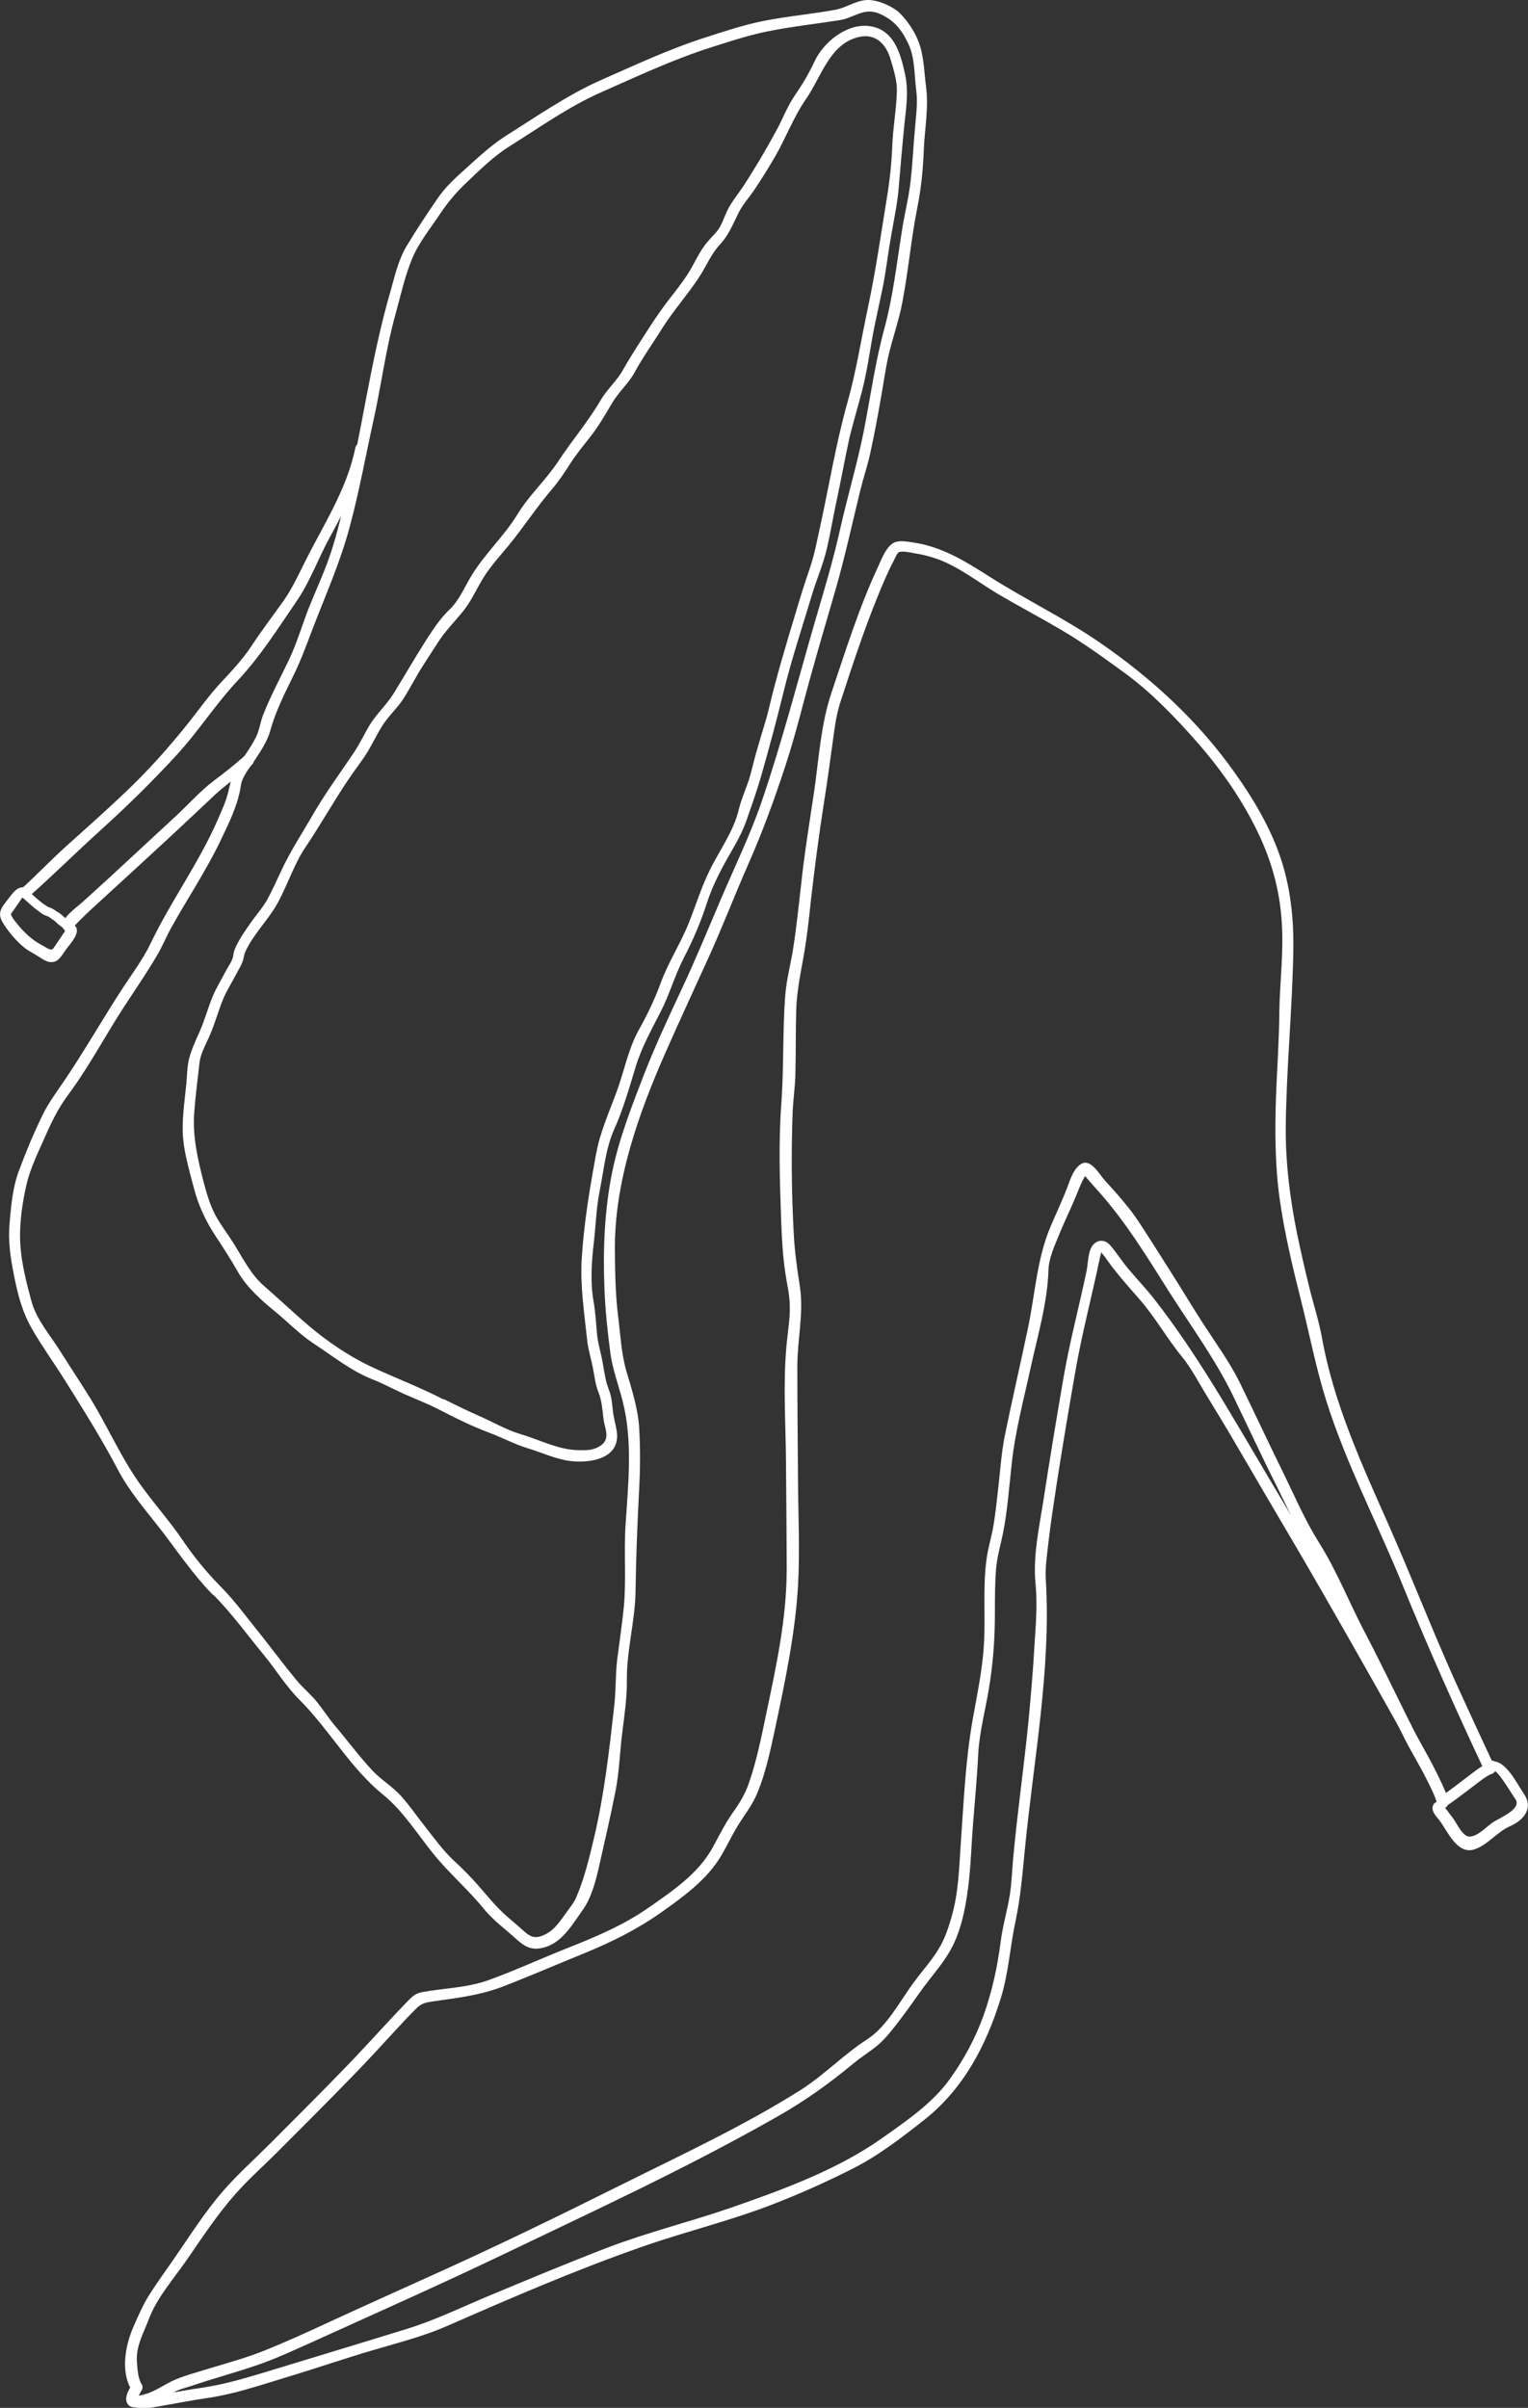 <?xml version="1.0" encoding="utf-8"?>
<!-- Generator: Adobe Illustrator 26.1.0, SVG Export Plug-In . SVG Version: 6.00 Build 0)  -->
<svg version="1.1" id="Layer_1" xmlns="http://www.w3.org/2000/svg" xmlns:xlink="http://www.w3.org/1999/xlink" x="0px" y="0px"
	 viewBox="0 0 687.6 1083.6" style="enable-background:new 0 0 687.6 1083.6;" xml:space="preserve">
<rect x="0" y="0" width="687.6" height="1083.6" fill="#333333" stroke="none"/>
<style type="text/css">
	.st0{fill:#FFFFFF;}
</style>
<g>
	<g>
		<g>
			<g>
				<path class="st0" d="M109.8,340.4c-4.3,3.8-8.8,7.4-13.4,10.8c-6.2,4.7-11.5,10.7-17.2,16c-9.9,9.1-19.8,18.4-29.7,27.5
					c-4.1,3.8-8.2,7.4-12.3,11.2c-2.4,2.2-9.9,7.3-9.1,11.2c0,0.3,0.1,0.5,0.3,0.7c0.1,0.2,0.3,0.3,0.4,0.5c0.8,1.2,1.1,1.3,0.9,0.1
					c-0.9,1.2-1.7,2.5-2.5,3.7c-1.1,1.6-2.1,3.1-3.2,4.7c-1,1.4-3.3-0.5-4.7-1.2c-4-2.1-7.1-4.7-10.1-8.1c-0.6-0.7-4.8-5.4-4.2-6.3
					c0.6-0.8,5-7.1,4.9-7.2c1.1,0.5,2.1,0.4,3-0.4c11.1-9.8,21.6-20.3,32.6-30.2c11.7-10.6,22.9-21.6,33.6-33.2
					c10.1-10.9,18-23.5,28.2-34.3c9.9-10.6,18-23.4,26.2-35.4c6-8.7,9.7-19.2,14.8-28.5c6.8-12.5,13.6-25.2,16.4-39.2
					c0.6-3.1-4.2-4.5-4.8-1.3c-3.7,18.6-14.4,34.7-22.7,51.4c-3,6-5.8,12.1-9.7,17.6c-4.9,6.9-10,13.6-14.6,20.6
					c-4,6-8.8,11-13.7,16.3c-5.2,5.6-9.6,11.9-14.4,17.9c-8.9,11.2-18.4,21.8-28.9,31.7c-8.5,8.1-17.3,15.9-26.1,23.8
					c-7,6.3-13.4,13.1-20.4,19.4c1-0.1,2-0.3,3-0.4c-4-1.8-6.3,1.6-8.6,4.6c-2.9,3.8-5.3,6.2-2.6,10.7c2.4,4,5.8,8,9.3,11
					c1.5,1.3,3.4,2.3,5.1,3.3c1.7,1,4.7,3.2,6.5,3.5c3.9,0.6,5.3-2.3,7.3-5.2c1.6-2.3,5.9-6.6,5.1-9.8c-0.2-0.8-0.9-1.4-1.4-2
					c0.6,0.8-1,2.3,0.1,1.1c1-1.1,2.1-2.2,3.1-3.2c3.2-3.2,6.5-6.2,9.8-9.2c10.4-9.5,20.8-19.1,31.2-28.7c6.5-6,13-12.2,19.5-18.3
					c5.2-4.8,11.2-8.8,16.6-13.5C115.8,341.8,112.2,338.3,109.8,340.4L109.8,340.4z"/>
			</g>
		</g>
		<g>
			<g>
				<path class="st0" d="M99.3,714c-6.4-6.5-12.3-13.7-17.4-21.3c-5.6-8.2-12.2-15.6-18-23.6c-9-12.2-15.1-26.5-23-39.4
					c-4.5-7.3-9.3-14.5-13.9-21.8c-4.5-7.1-10.7-14.2-12.9-22.5c-2.1-7.7-4.3-16.4-4.9-24.5c-0.7-9,0.7-19,2.7-27.7
					c1.8-7.8,5.7-15.5,8.9-22.8c2.9-6.6,6-12.6,10.3-18.3c9.3-12.6,16.5-26.5,25.1-39.6c4.8-7.3,9.7-14.5,14.2-22.1
					c2.5-4.1,4.3-8.6,6.6-12.8c7.2-13,15.6-25.5,22-38.8c3.8-8,8.2-16.6,9.4-25.4c0.6-4.1,4.3-8.3,6.5-11.7c2.6-4,5.4-8.1,6.7-12.8
					c2.4-8.8,6.5-16.8,10.5-25c3.2-6.5,5.6-13.1,8.2-19.9c6-15.8,12.9-31,17.2-47.4c4.3-16,7.2-32.3,10.8-48.5
					c3.4-15.6,5.4-31.4,9.7-46.8c2.3-8.3,4.2-17.1,7.5-25c3-7.2,8.4-13.8,12.7-20.3c3.6-5.3,7.2-9.6,11.9-14
					c6-5.7,12.3-11.9,19.4-16.3c13.4-8.4,26.7-17.9,41.3-24.3c16.1-7.1,31.8-14.5,48.6-19.9c8.5-2.7,16.9-5.5,25.6-7.3
					c10.8-2.2,21.7-3.4,32.7-5.1c6.7-1,11-6,18.1-2.9c6.4,2.8,9.8,6.9,12.8,13.2c3.2,6.4,2.8,14.3,3.7,21.2c0.7,5.4,0,11-0.5,16.4
					c-0.8,8.4-1.1,16.7-2.1,25.1c-0.8,6.9-2.5,13.5-3.6,20.3c-2.5,15.4-4.1,30.6-8.2,45.7c-4.1,15.1-6.2,30.6-9.2,45.9
					c-2.9,14.6-7.2,28.9-10.5,43.5c-3.2,14.5-7.5,28.7-11.7,43c-7.8,27-14.8,54.1-23.9,80.7c-5.2,15-12.2,29.3-18.4,43.9
					c-5.8,13.6-11.4,27.2-17.7,40.6c-5.7,12.2-11.5,24.6-16.4,37.1c-5.5,14.2-11.4,29.2-14.5,44.1c-3.6,17.4-4.3,35.4-3.6,53.1
					c0.4,9.7,1.4,19.5,2.7,29.1c1,7.3,3.7,14.4,5.5,21.5c4.6,17.9,2.5,37.3,1.3,55.6c-0.8,12.4,0.4,24.9-0.8,37.2
					c-0.8,7.9-2,15.8-3,23.7c-0.8,7.2-0.5,14.4-1.4,21.6c-2.2,19.5-4.4,38.9-8.9,58c-2.2,9.3-4.4,18.6-8.2,27.4
					c-1.1,2.5-2.9,4.5-4.4,6.7c-3.1,4.2-5.6,8.3-10.7,10.3c-3.7,1.4-5.6,0.4-8.4-2.1c-2.5-2.2-5-4.4-7.6-6.6
					c-4.8-4.2-8.7-9.1-12.9-13.9c-3.5-4-7.2-7.7-11.1-11.3c-4.8-4.5-8.8-10.1-12.9-15.3c-3.6-4.5-6.8-9.3-10.7-13.6
					c-3.8-4.3-9-7.3-12.9-11.5c-5.9-6.3-11.2-13.5-16.8-20.1c-2.9-3.4-5.3-7.2-8.1-10.7c-2.8-3.5-6.4-6.4-9.2-9.8
					c-6.4-7.7-12.3-15.8-18.6-23.6C110,726.5,105,719.7,99.3,714c-2.3-2.3-5.8,1.3-3.5,3.5c8.4,8.4,15.6,18.4,23.1,27.5
					c5.4,6.6,9.9,14,16,20.1c13.2,13.2,22.7,30.5,37.3,42.4c9.2,7.4,15.6,17.9,23,27c7,8.6,15.5,15.9,22.5,24.5
					c4.2,5.2,9.8,9.2,14.7,13.7c3.9,3.5,6.9,5.1,12.1,3.8c8.4-2.1,12.9-10.2,17.6-16.8c4.1-5.6,6.1-13.6,7.6-20.3
					c2.5-11.2,5.1-22.2,7.3-33.5c1.7-8.5,1.9-17.4,3-26c1-8.1,2.2-16,2.1-24.2c-0.1-13.2,3.7-26.3,3.9-39.5
					c0.2-15.2,0.8-30.4,1.6-45.6c0.5-9.4,0.6-19,0-28.5c-0.6-8.6-3.4-17.1-5.8-25.3c-2.3-8.2-2.6-16.4-3.7-24.9
					c-1.2-9.8-1.3-19.7-1.4-29.5c-0.2-30.7,10.6-61.1,22.8-88.8c6.2-14,12.6-27.9,19-41.9c6.4-14,11.9-28.4,18.1-42.5
					c6.5-14.7,11.9-29.5,16.9-44.8c4.5-13.6,7.8-27.7,11.7-41.5c3.5-12.7,7.3-25.3,10.9-37.9c4.2-14.7,7.4-29.4,11-44.2
					c1.4-5.7,3.3-11.2,4.5-16.8c1.9-8.6,3.5-17.3,5-26c1.1-6.1,1.9-12.3,3.3-18.3c1.9-8,4.7-15.8,6.2-23.9
					c2.7-14.1,3.9-28.4,6.7-42.4c1.7-8.4,2.6-17.3,2.9-25.9c0.4-9.5,2.3-19.1,1-28.6c-0.8-6.3-0.9-12.8-2.9-18.9
					c-1.7-5.1-5-10.1-8.7-13.9c-3-3-8.7-5.5-12.8-6c-6.1-0.8-10.6,3.2-16.4,4.3c-10.9,2-21.8,2.9-32.7,5.1
					c-8.8,1.8-17.2,4.6-25.6,7.3c-16.6,5.3-32.3,12.7-48.2,19.7C255.1,43,241.6,52.3,228,60.9c-6.5,4.1-12.3,9.4-18,14.6
					c-4.8,4.3-9.7,8.7-13.3,14.1c-4.7,6.9-9.4,13.9-13.7,21.1c-3.8,6.3-5.4,13.8-7.4,20.8c-9,31.1-12.8,63.4-20.6,94.8
					c-2.1,8.4-4.1,16.9-7,25c-2.7,7.7-6.2,15.1-9.2,22.7c-2.8,7.2-5,14.7-8.2,21.7c-4,8.6-8.6,16.9-12.1,25.8
					c-1.4,3.4-1.7,7.1-3.4,10.4c-2.4,4.8-5.8,9.1-8.6,13.6c-2,3.2-2.7,6.1-3.5,9.7c-1.1,5.2-3.5,10.2-5.6,15
					c-6.2,13.9-14.5,26.7-22,39.9c-2.7,4.8-5.3,9.6-7.7,14.6c-3.3,6.9-8.1,13.3-12.3,19.7c-8.7,13.3-16.6,27.2-25.5,40.5
					c-3.8,5.7-7.7,10.7-10.7,16.8c-4,8.2-7.5,16.6-10.7,25.2c-2.8,7.5-3.5,15.7-4.2,23.6c-0.7,8.3,0.4,15.4,2,23.5
					c1.8,9,3.7,16.4,8.3,24.4c4.5,7.8,9.9,15.2,14.7,22.9c8.2,13.1,16.5,26.3,23.7,40c5.2,10,12.8,18.6,19.7,27.5
					c7.5,9.8,14.3,19.9,22.9,28.7C98,719.8,101.5,716.3,99.3,714z"/>
			</g>
		</g>
		<g>
			<g>
				<path class="st0" d="M197.5,634.3c7.3,3.8,14.8,7.5,22.5,10.4c5.9,2.2,11.2,5.1,17.3,7c6.4,1.9,12.8,5,19.4,5.8
					c8.2,1,21.3-0.7,21-11.6c-0.1-2.8-1-5.6-1.5-8.3c-0.6-3-0.6-6.1-1.3-9.2c-0.5-2.4-1.7-4.7-2.2-7.1c-0.7-3-1.1-6.1-1.7-9.1
					c-0.7-3.9-1.9-7.4-2.3-11.5c-0.5-5-0.7-10.1-1.6-15c-1.5-8.7-0.9-17.6,0.1-26.3c0.9-7.7,1.1-15.6,2.6-23.2
					c1.9-9.3,2.7-19.3,6.6-28c4.1-9.1,6.9-19.1,9.8-28.6c2.8-8.9,7.1-16.4,11.3-24.7c3.9-7.7,6.2-16,10.2-23.8
					c4.2-8.1,7.7-16.3,10.5-25c2.6-8.1,7-16.2,11.3-23.6c2.6-4.5,4.9-8.9,6.6-13.8c2.1-6.1,4.4-12.5,6.2-18.7
					c3.7-12.9,7.2-25.9,10.4-39c3.6-14.7,8.4-29,12.7-43.4c2.1-7,5.1-13.7,6.7-20.8c1.7-7.2,2.9-14.8,4.5-22.1
					c1.9-8.8,3.5-17.7,5.4-26.5c1.7-7.6,4.1-15,6-22.6c2.1-8.2,3.3-16.7,4.8-25.1c1.5-7.9,3.4-15.7,4.9-23.6
					c1.3-7.1,2.1-14.2,3.4-21.3c1.2-6.9,2.7-13.9,3.3-20.9c0.7-8.7,1.5-17.4,2.3-26c0.8-8.5,2.4-16.7,0.6-25.2
					c-2.1-9.7-5.1-20.5-16.4-21.8c-10.1-1.1-20.4,7.4-24.4,16c-2.6,5.6-5.5,10.4-9,15.5c-3.2,4.7-5.2,10.1-7.9,15.1
					c-4.7,8.7-9.7,17.2-15.1,25.5c-2.4,3.6-5.2,6.9-7.1,10.7c-1.2,2.4-2,5-3.3,7.4c-1.4,2.6-3.8,4.6-5.7,6.9c-3.8,4.4-6,10.1-9.2,15
					c-2.8,4.2-6,8.2-9.1,12.2c-5.1,6.8-9.6,14-14.2,21.2c-1.8,2.9-3.6,5.8-5.3,8.8c-2.7,5.1-7.4,9.1-10.3,14.1
					c-5.7,9.7-12.9,18.1-19.1,27.5c-5.5,8.4-13.1,15.2-18.3,23.8c-6.1,10-15,18-21,28.1c-3,5-5.3,10.7-9.6,14.8
					c-4.2,4-7.4,8.9-10.5,13.7c-5.1,8-9.8,16.2-14.8,24.3c-3.1,4.9-7.5,8.9-10.6,13.9c-2.6,4.3-4.6,8.8-7.5,13
					c-6,8.9-12.4,17.6-17.8,26.9c-5,8.7-10.4,16.8-14.6,25.9c-2,4.2-3.9,8.5-6.1,12.6c-2.1,3.8-5.1,7.1-7.6,10.7
					c-2.6,3.7-5.2,7.4-7,11.5c-0.5,1.2-0.7,2.3-0.9,3.6c-0.5,2.3-2.3,4.7-3.4,6.8c-1.9,3.7-4.1,7.2-5.7,11
					c-2.2,5.2-3.6,10.7-5.9,15.9c-1.8,4-3.7,8.1-4.8,12.3c-0.9,3.5-0.9,7.4-1.2,10.9c-0.7,6.9-1.7,13.8-1.7,20.7
					c0,8.8,2.8,18,5,26.5c2.1,8.1,5.5,15.3,10.1,22.2c3.3,5,6.6,10.1,9.6,15.4c3.9,7,10.7,13.1,17,18.2c5.7,4.7,11,10.2,17.2,14.3
					c8.6,5.6,16.8,12.3,26.4,16.1c4.9,1.9,9.4,4.4,14.1,6.5C186.9,629.6,192.3,631.6,197.5,634.3c2.9,1.5,5.4-2.8,2.5-4.3
					c-10.9-5.7-22.5-10-33.7-15.3c-9.6-4.6-19.4-11.3-27.5-18.2c-6.8-5.8-13.3-12-20.1-17.9c-6-5.2-9.6-12.8-13.8-19.4
					c-2.6-4.1-5.6-8-7.9-12.2c-2.4-4.5-4-9.8-5.3-14.8c-2.7-10.4-5.1-20.8-4.3-31.6c0.6-7.5,1.5-15,2.4-22.5
					c0.5-4.2,3.1-8.6,4.7-12.4c2.3-5.3,3.8-11,6-16.3c1.6-3.8,4-7.5,5.9-11.2c0.9-1.8,2-3.4,2.7-5.3c0.6-1.4,0.6-3,1.2-4.4
					c3.7-8.2,10.5-14.5,14.8-22.4c4.4-8.1,7.2-17.2,12.4-24.9c6.2-9.2,11.7-18.9,17.8-28.2c2.8-4.3,5.9-8.4,8.8-12.6
					c2.8-4.2,4.9-8.8,7.5-13.1c2.9-4.9,7.3-8.6,10.3-13.4c2.9-4.7,5.4-9.6,8.4-14.3c2.2-3.5,4.5-6.9,6.7-10.4
					c3.4-5.3,7.7-9.5,11.6-14.4c3.4-4.3,5.7-9.4,8.5-14.1c3.2-5.4,7.6-10.2,11.6-15c6.9-8.4,12.7-17.4,19.8-25.7
					c3-3.5,5.5-7.3,8-11.2c2.9-4.5,6.2-8.5,9.5-12.7c3.6-4.7,6.5-9.7,9.5-14.8c2.9-4.9,7.3-8.7,10-13.6c3.8-7,8.5-13.5,12.7-20.3
					c5-7.8,11.2-14.8,16.3-22.5c3.3-5,5.4-10.5,9.5-14.9c4.1-4.4,5.8-9.2,8.5-14.5c1.8-3.6,4.7-6.7,6.9-10c3.2-4.8,6.3-9.7,9.2-14.7
					c5-8.6,8.5-18.2,14.2-26.4c6.8-9.8,10.6-24.9,23.9-27.8c7.3-1.6,12,3.2,14,9.9c1.3,4.5,3,9.6,2.9,14.3
					c-0.2,8.4-1.8,16.7-2.1,25.2c-0.3,7.8-1.2,15.9-2.5,23.6c-2.6,16.2-5,32.6-8.4,48.7c-3.1,14.4-5.3,28.9-9.3,43
					c-5,17.8-8,36.1-11.9,54.1c-1.6,7.1-2.7,13.8-5.1,20.7c-2.2,6.4-4.2,12.7-6.1,19.2c-4.4,14.6-8.8,29.1-12.3,44
					c-1.3,5.4-3.1,10.6-4.6,15.9c-1.1,3.7-2.1,7.4-3,11.1c-1.4,6.3-4.4,12-5.9,18.2c-2.3,9.7-8.8,18.4-13.1,27.3
					c-3.8,7.7-6.2,15.7-9.4,23.7c-3.7,9.2-9.2,17.6-12.6,26.9c-2.7,7.4-6,14.2-9.9,21.2c-4.7,8.5-6.5,18.4-9.8,27.4
					c-3.4,9.3-7.5,18.3-9.3,28c-2.9,15.7-5.5,31.2-6.5,47.1c-0.8,12.3,1.1,24.5,2.4,36.8c0.5,4.9,2.1,9.4,2.9,14.3
					c0.6,3.2,1,6.5,2.3,9.6c1.5,3.8,1.7,8,2.2,12c0.6,4.2,3.1,8.5-1.1,11.6c-3.4,2.4-6.5,2.3-10.4,2.2c-8.7-0.1-17.9-4.9-26.1-7.3
					c-6.1-1.8-12.3-5.4-18.2-8c-5.2-2.3-10.4-4.8-15.5-7.4C197.2,628.5,194.7,632.8,197.5,634.3z"/>
			</g>
		</g>
		<g>
			<path class="st0" d="M30.6,418.6c-0.4,0-0.7-0.1-1.1-0.3c-0.1,0-1.7-1.1-2.8-2c-0.6-0.4-1-0.8-1.4-1.2c-0.5-0.5-0.8-0.8-1.3-1.1
				c-0.6-0.3-1-0.6-1.3-0.9c-0.5-0.4-0.9-0.6-1.7-0.9c-1.5-0.5-2.4-1.2-3.3-1.9c-0.3-0.2-0.7-0.5-1.1-0.8c-1.7-1.2-6.2-5.4-6.8-5.9
				c-0.8-0.7-0.9-2-0.1-2.8c0.8-0.8,2-0.9,2.8-0.1c1.4,1.3,5.1,4.7,6.4,5.6c0.5,0.3,0.9,0.7,1.3,0.9c0.8,0.6,1.2,0.9,2.1,1.2
				c1.4,0.5,2.1,1,2.8,1.5c0.3,0.2,0.6,0.4,1,0.6c1,0.6,1.6,1.2,2.2,1.7c0.3,0.3,0.6,0.6,1,0.9c1.1,0.8,2.6,1.8,2.6,1.8
				c0.9,0.6,1.2,1.8,0.6,2.8C31.9,418.3,31.2,418.6,30.6,418.6L30.6,418.6z"/>
		</g>
	</g>
	<g>
		<g>
			<g>
				<path class="st0" d="M672.2,796.9c1.8-0.4,8.2,10.7,9.7,12.7c3.2,4.6-7.3,8.5-10.4,10.7c-3,2.1-8.7,8.4-12.3,5.4
					c-2.4-2-3.7-5.3-5.6-7.8c-0.7-1-1.5-1.9-2.2-2.9c-1.9-2.6-1.1-0.4,0-2.6c1-2.1-0.3-4.4-1.1-6.4c-1.8-4.3-3.9-8.4-6-12.5
					c-3-5.7-6.3-11.2-9.2-17c-7.1-14.3-14-28.7-21.4-42.8c-6.7-12.9-12.2-26.8-19.9-39.1c-6.1-9.6-10.6-20-15.6-30.3
					c-6.9-14-13.5-28.2-20.4-42.3c-4.5-9.1-10.6-17.4-16.1-25.9c-4.9-7.6-9.6-15.4-14.4-23c-4.9-7.7-9.7-15.4-14.7-23
					c-4.5-6.9-10.1-13-15.6-19.1c-2.4-2.7-6.4-10.1-10.8-7c-3.3,2.3-4.7,7.1-6,10.6c-2.3,5.9-5,11.6-7.5,17.5
					c-6.1,14.4-6.9,30.3-10.1,45.5c-3.4,16.3-7.2,32.5-10.5,48.8c-1.5,7.7-2,15.5-2.9,23.3c-0.6,5.5-1.2,11.1-2.1,16.6
					c-0.8,5-2.4,9.9-3.1,15c-1.8,12.6-0.5,25.4-1.2,38.1c-0.6,11.6-3.1,23.1-5.1,34.5c-3.2,18-4,36.6-5.3,54.9
					c-0.8,11.5-1,23.1-4.3,34.2c-1.4,4.8-2.9,9.4-5.5,13.7c-3.2,5.5-7.6,10.2-11.4,15.4c-6.2,8.4-12,19.8-20.9,25.6
					c-10.6,6.8-19.4,16.1-30.1,22.9c-25.7,16.2-53.1,28.9-80.2,42.4c-28.3,14.1-56.8,28-85.7,41c-15.3,6.9-30.6,13.8-45.8,20.8
					c-10.1,4.7-20.2,9.3-30.5,13.4c-8.4,3.3-17.2,5.6-25.9,8.3c-5.7,1.8-11.9,3.3-17.1,6.3c-3.4,1.9-6.3,3.7-10.2,4.8
					c-0.7,0.2-1.5,0.4-2.3,0.5c-2.1,0.5-0.5,1.3-0.1,0.2c0.3-0.9,0.9-1.8,1.4-2.7c0.4-0.7,0.5-1.8,0-2.5c-1.8-2.8-1.9-7.1-2.2-10.2
					c-0.5-7,3-13,5.4-19.3c3.7-9.8,11.5-18.5,17.4-27.1c6.9-10,13.5-20.1,21.6-29.2c5.8-6.6,12.5-12.5,18.7-18.7
					c11.9-11.9,23.8-23.8,35.5-35.9c5.9-6.1,11.6-12.3,17.3-18.5c3.1-3.4,6.3-6.8,9.6-10.1c2.6-2.7,4.4-2.9,8.2-3.5
					c10.7-1.5,20.8-2.7,31-6.6c12.4-4.8,24.6-10.1,36.9-15.1c12.2-5,23.6-10.7,34.4-18.3c9.8-7,19.9-14.2,26.4-24.6
					c2.7-4.4,4.9-9.2,7.6-13.7c2.9-4.9,6.5-9.2,8.8-14.5c4.3-9.9,6.4-20.8,8.7-31.3c4.4-20.9,8.7-41.3,10-62.7
					c0.9-15.9,0.1-32,0-47.9c-0.1-17-0.3-34-0.3-51.1c0-12.2,3-24,1.1-36.1c-1.2-7.8-2.3-15.4-2.7-23.3c-1-18.2-1.2-36.7-0.5-54.9
					c0.2-5.4,1-10.7,1.2-16.1c0.3-10,0.1-20.1,0.4-30.1c0.3-7.8,1.7-15,3.1-22.7c1.6-8.7,2.6-17.6,3.5-26.4
					c1.7-14.8,3.6-29.4,5.9-44.1c1.5-9.2,2.7-18.5,4-27.8c0.8-5.8,1.5-11.5,3.3-17.1c6.1-18.8,12.4-38,20.4-56.2
					c1.1-2.5,2.2-4.9,3.5-7.3c0.4-0.8,1.7-3.9,2.5-4.2c1.7-0.7,5.4,0.2,7.1,0.5c3.4,0.5,6.8,1.4,10,2.5c10.4,3.7,19.4,11.2,29,16.7
					c8.8,5.1,17.8,9.9,26.5,15c10.3,6,20,13.1,29.6,20.1c11.8,8.7,22.3,19.7,32,30.7c10,11.4,18.8,23.8,25.7,37.3
					c7.2,14,11.4,28,12.4,43.8c0.9,13.5-0.9,26.8-1.1,40.2c-0.1,12.7-1,25.3-1.5,38c-0.5,15.5-0.5,30.5,1.6,45.9
					c2.2,15.7,5.9,31.2,9.8,46.6c3.7,14.8,6.6,29.9,11.2,44.5c9,28.6,23.1,55.3,34.4,83.1c11.5,28.3,24,56.2,37,83.9
					c0.8,1.8,3.4,1.5,4.3,0c0.2-0.2,0.4-0.5,0.6-0.7c2.2-2.4-1.3-5.9-3.5-3.5c-0.5,0.6-1,1.1-1.4,1.8c1.4,0,2.9,0,4.3,0
					c-6-12.9-12-25.8-17.9-38.8c-10.3-23-19.4-46.5-29.6-69.6c-12.2-27.5-24.9-55-30.2-84.9c-1.4-7.6-3.9-15.1-5.7-22.6
					c-2-8-3.8-16.1-5.5-24.2c-3.2-15.9-5.2-32.1-5-48.4c0.3-26.4,3-52.8,3.4-79.1c0.2-14-1.3-28.1-5.8-41.4
					c-4.6-13.6-12.3-26.6-20.6-38.2c-16.5-23.3-37.4-42.5-60.8-58.6c-16-11-33.4-19.3-49.7-29.7c-10.7-6.8-21.1-13.3-33.8-15.2
					c-2.7-0.4-7.2-1.4-9.7,0.4c-3.2,2.3-4.9,7-6.5,10.5c-8.5,18.2-14.6,37.8-21,56.8c-4.7,14.1-5.6,29.3-7.7,44
					c-2.1,14.1-4.4,28-5.9,42.2c-1.1,9.6-2.1,19.3-3.6,28.9c-1.1,6.9-2.9,13.5-3.5,20.4c-1.3,16.4-0.6,32.8-1.8,49.2
					c-1.3,17.3-0.7,34.9-0.1,52.2c0.3,8,0.7,16.1,1.9,24.1c0.7,4.9,1.9,9.5,2,14.5c0.2,6.2-1,12.3-1.5,18.4
					c-1.6,17.4-0.3,35.4-0.2,52.9c0.1,16.1,0.3,32.2,0.3,48.3c-0.1,21.6-4.6,42.3-9,63.3c-2.3,10.9-4.4,21.9-8.1,32.4
					c-1.7,4.9-4.2,8.9-7.2,13.1c-3.5,5-6.2,10.5-9.1,15.8c-6.5,11.7-17.9,19.3-28.6,26.8c-11.1,7.8-23.6,13.1-36.2,18.1
					c-12.2,4.8-24.2,10.4-36.5,14.8c-9.5,3.3-19.6,3.4-29.3,5.2c-2.7,0.5-4.1,1.6-6,3.5c-3.4,3.5-6.8,7.1-10.2,10.8
					c-5.8,6.2-11.4,12.4-17.3,18.5c-11.7,12.1-23.6,24-35.5,35.9c-6.9,6.9-14.3,13.5-20.7,20.9c-8.4,9.7-15.2,20.6-22.5,31.1
					c-3.5,5-7,9.9-10.3,15c-3.1,4.8-5.2,9.8-7.5,15c-3.6,8.3-5.9,20.2-0.7,28.5c0-0.8,0-1.7,0-2.5c-1.2,2-3,5-2.4,7.4
					c1,3.8,5,2.8,7.9,2.2c4.3-1,8.7-2.7,12.2-5.4c2.6-2,6.5-2.8,9.5-3.8c9.1-3.1,18.4-5.6,27.6-8.7c9.5-3.1,18.7-7.5,27.9-11.6
					c28-12.7,56.1-25.2,83.9-38.5c41.9-20.1,84.4-39.7,124.8-62.8c11.9-6.8,22.6-14.5,33.1-23.2c3.6-3,7.7-5.5,11.3-8.5
					c3.7-3.2,6.7-7.2,9.7-11.1c3.6-4.7,7-9.6,10.5-14.5c3.8-5.1,8-9.9,11.4-15.4c5.4-8.6,7.6-19.5,8.9-29.4
					c1.3-9.8,1.5-19.8,2.3-29.6c0.8-10.3,1.8-20.6,2.3-30.9c0.5-9.7,3.1-19.3,4.7-28.9c2-11.7,2.8-23,2.8-34.8
					c0-6.4,0-12.9,0.5-19.3c0.4-5.6,2-10.8,3.1-16.2c2.1-10.5,2.8-21.2,4-31.8c1.6-14.7,5.5-29.1,8.6-43.4c3.1-14.1,7.5-29,7.9-43.5
					c0.2-5.3,2.7-10.8,4.7-15.6c2.3-5.8,5.1-11.4,7.5-17.2c1.2-2.8,2.2-5.7,3.7-8.4c0.3-0.6,0.7-1.3,1.3-1.7c-0.9,0.6-2.2-1.2-1,0.3
					c2.2,2.7,4.6,5.3,6.9,7.9c11.9,13.5,21,28.4,30.6,43.6c9.8,15.5,21,30.7,29.1,47.2c6.7,13.8,13.1,27.7,20,41.4
					c2.8,5.7,5.6,11.3,8.1,17.1c2.6,6.1,6.8,11.2,9.9,17.1c6.4,12.4,12.1,25.3,18.8,37.5c7.5,13.7,13.8,28.2,20.9,42.2
					c3.1,6.1,6.7,11.8,9.7,17.9c1.7,3.4,3.5,6.8,4.6,10.5c0.2,0.7,0.1-0.8-1,0.1c-0.4,0.3-0.8,1.1-0.9,1.6c-0.6,2.3,1.9,4.7,3.1,6.3
					c3.5,4.6,7.8,15.1,15.2,13.1c6.2-1.7,10.7-8.1,16.6-10.6c6.4-2.8,10.5-8.4,6.1-14.6c-2.9-4.2-8.5-16-14.9-14.4
					C667.7,792.8,669,797.6,672.2,796.9z"/>
			</g>
		</g>
		<g>
			<g>
				<path class="st0" d="M650,813.4c3.8-2.6,7.5-5.4,11.2-8.2c3.3-2.4,6.7-5.5,10.5-7.2c3-1.3,0.4-5.6-2.5-4.3
					c-3.5,1.5-6.6,4.3-9.6,6.5c-4,3-7.9,6.1-12,8.8C644.8,810.8,647.3,815.2,650,813.4L650,813.4z"/>
			</g>
		</g>
		<g>
			<g>
				<path class="st0" d="M635,776.2c-21.1-37.4-42.4-74.8-64.4-111.7c-16.2-27.2-31.6-54.8-51.2-79.9c-3.6-4.6-7.7-8.9-11.5-13.4
					c-3-3.5-5.4-7.5-8.4-10.9c-2-2.2-4.8-2.6-7-0.7c-3,2.5-2.8,8.7-3.5,12.2c-3.5,16.7-7.9,33-10.7,49.8c-3,17.5-5.9,35-8.6,52.6
					c-1.9,12.4-5,26-3.7,38.6c0.9,9.2,0.1,18.6-0.5,27.8c-0.6,11.1-1.6,22.1-2.6,33.2c-2.1,21.3-5.2,42.6-7.1,63.9
					c-0.4,5-0.6,10.1-1.4,15.1c-1.1,7-3.2,13.9-4.1,21c-1.5,11.5-3.8,22.2-7.7,33.2c-3.7,10.3-8.9,19.9-15.3,28.8
					c-7.8,10.8-19.5,18.7-30.2,26.3c-20.3,14.4-45.1,23.4-68.4,31.5c-18.3,6.3-37,10.9-55.1,17.8c-17.7,6.8-35.2,14.1-52.7,21.4
					c-12.3,5.1-24.3,11-37,15c-21.9,6.8-43.9,13.4-65.8,20.1c-8.7,2.6-17.3,5.1-26.3,6.5c-5.5,0.8-10.9,1.7-16.3,2.7
					c-4.1,0.8-9.9,2.8-14.1,1.2c-3-1.2-4.3,3.7-1.3,4.8c3.7,1.5,8.3,0.3,12.1-0.3c7-1.2,13.9-2.6,20.9-3.6
					c11.9-1.7,23.4-5.6,34.9-9.1c13.3-4,26.4-8.5,39.6-12.4c11.4-3.4,22.8-6.2,33.7-11c29-12.7,58.3-25.4,88.2-35.8
					c19.8-6.9,40-11.7,59.5-19.4c11.8-4.6,23.3-9.8,34.6-15.5c11.7-5.9,22-13.9,32.3-22c17.8-14.1,27.9-33.5,34.5-54.9
					c3.5-11.4,4.1-23,6.6-34.6c2.3-10.8,3.1-21.4,4.2-32.3c3.9-40.2,11.9-81.1,9.4-121.6c-0.3-5.4,0.6-11.1,1.2-16.5
					c1-8.8,2.4-17.5,3.7-26.3c2.6-16.7,5.4-33.4,8.3-50c3-17.5,7.6-34.6,11.2-52c0.1-0.4,0.2-0.8,0.3-1.2c0.4-1.4,0.6-1.6,0.5-0.6
					c1,0.9,1.8,2.2,2.6,3.3c1.1,1.5,2.2,3.1,3.4,4.5c3.4,4.4,7.2,8.5,10.8,12.7c7.2,8.2,12.5,17.8,19.4,26.2
					c4,4.9,7.2,11.1,10.5,16.5c5,8.2,10,16.4,14.8,24.7c8.3,14.3,16.7,28.5,25.1,42.8c16.3,27.8,32.2,56,48,84.1
					C632.3,781.5,636.6,779,635,776.2L635,776.2z"/>
			</g>
		</g>
	</g>
</g>
</svg>
